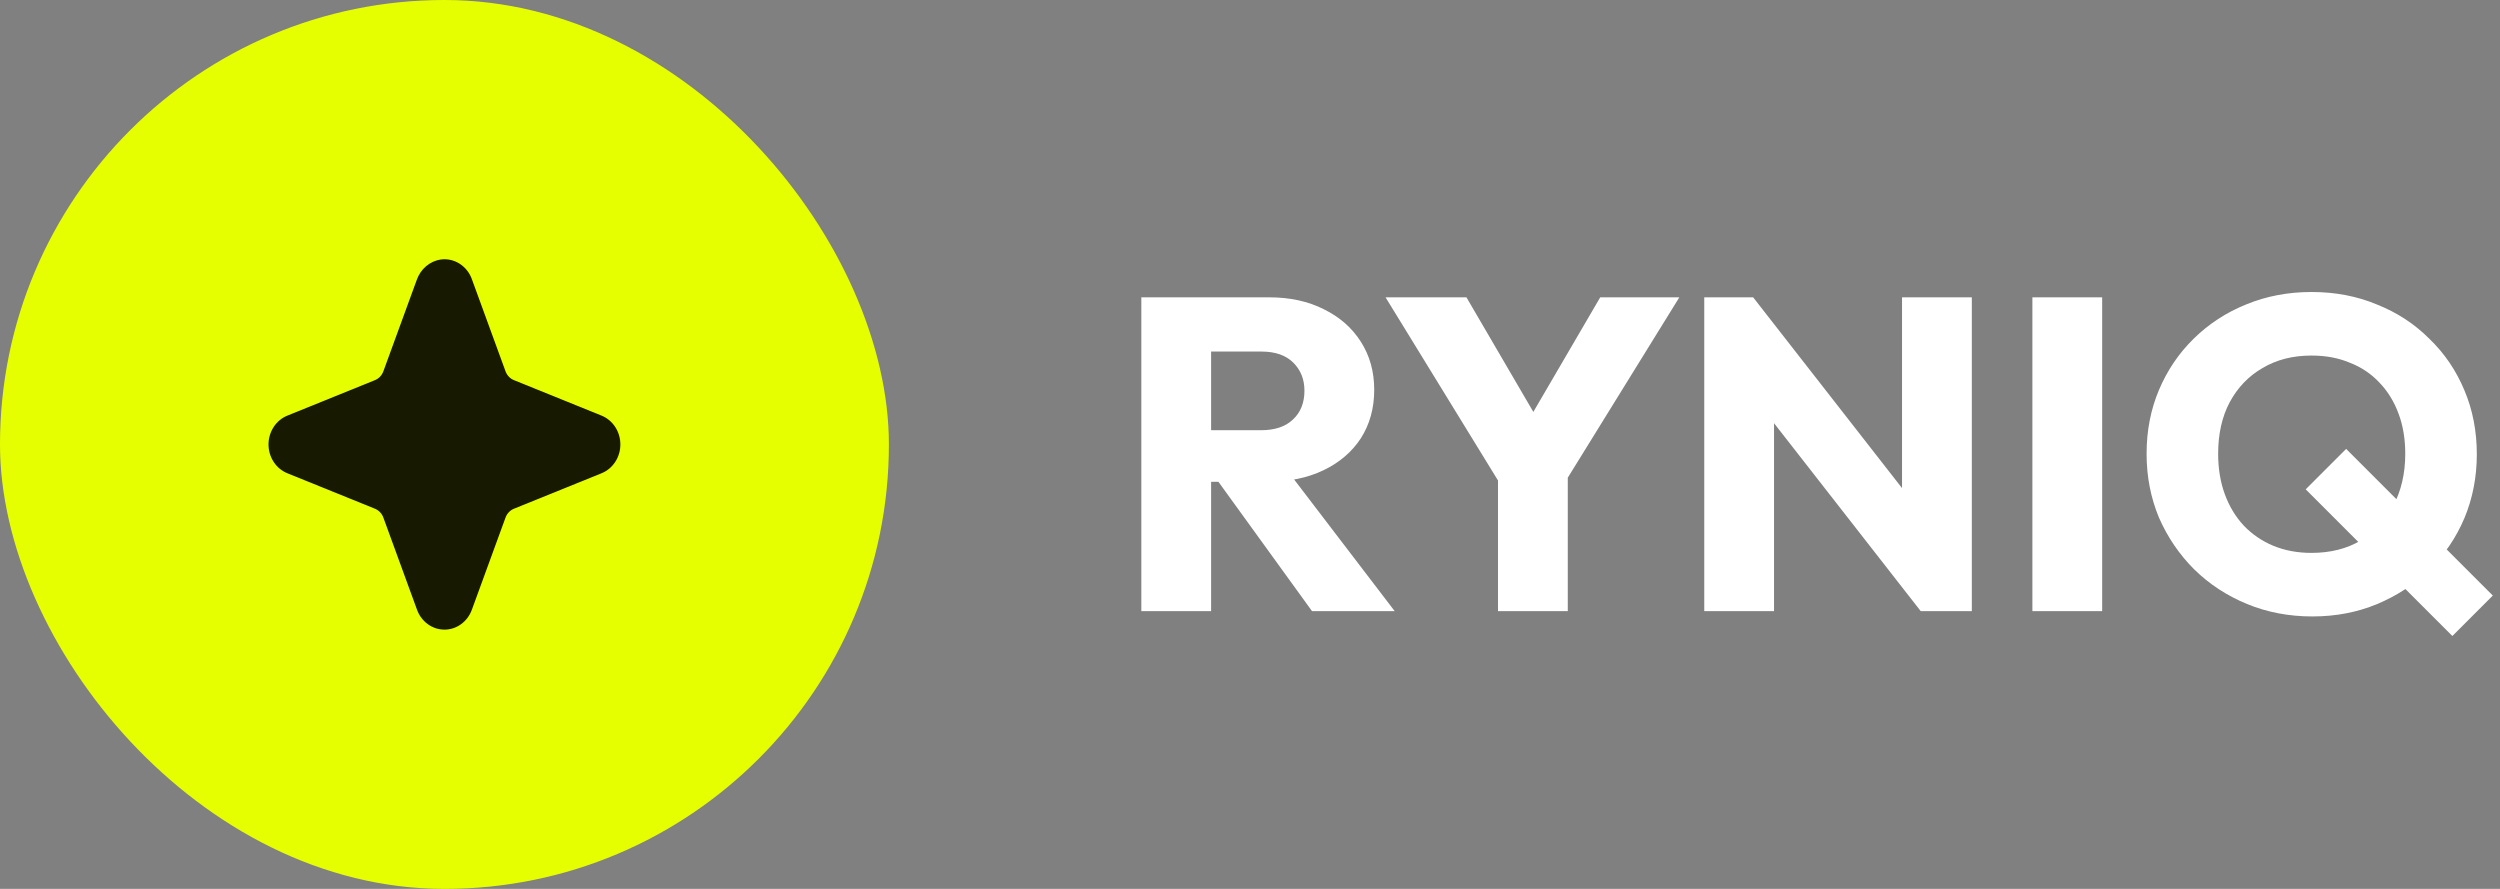 <svg width="135" height="48" viewBox="0 0 135 48" fill="none" xmlns="http://www.w3.org/2000/svg">
<rect x="0" y="0" width="135" height="48" fill="#808080" stroke="none"/>
<rect width="48" height="48" rx="24" fill="#E6FF00"/>
<path d="M24 34C23.68 34 23.367 33.898 23.104 33.707C22.84 33.517 22.637 33.246 22.522 32.932L20.702 27.95C20.663 27.841 20.602 27.742 20.523 27.66C20.445 27.577 20.351 27.513 20.247 27.471L15.515 25.555C15.216 25.434 14.959 25.221 14.778 24.943C14.597 24.666 14.5 24.337 14.5 24C14.5 23.663 14.597 23.334 14.778 23.056C14.959 22.779 15.216 22.565 15.515 22.444L20.247 20.528C20.351 20.486 20.445 20.422 20.523 20.34C20.601 20.258 20.662 20.159 20.702 20.05L22.506 15.112C22.608 14.822 22.783 14.566 23.012 14.372C23.242 14.178 23.517 14.054 23.809 14.012C24.159 13.967 24.513 14.047 24.816 14.238C25.118 14.429 25.351 14.721 25.478 15.068L27.298 20.05C27.338 20.159 27.399 20.258 27.477 20.34C27.555 20.422 27.649 20.486 27.753 20.528L32.485 22.444C32.784 22.565 33.041 22.779 33.222 23.056C33.403 23.334 33.5 23.663 33.5 24C33.5 24.337 33.403 24.666 33.222 24.943C33.041 25.221 32.784 25.434 32.485 25.555L27.753 27.471C27.649 27.513 27.555 27.577 27.477 27.66C27.398 27.742 27.337 27.841 27.298 27.95L25.478 32.932C25.363 33.246 25.16 33.517 24.896 33.707C24.633 33.898 24.32 34 24 34Z" fill="#171A00"/>
<path d="M64.512 26.016V23.232H68.088C68.84 23.232 69.416 23.04 69.816 22.656C70.232 22.272 70.44 21.752 70.44 21.096C70.44 20.488 70.24 19.984 69.84 19.584C69.44 19.184 68.864 18.984 68.112 18.984H64.512V16.056H68.544C69.664 16.056 70.648 16.272 71.496 16.704C72.344 17.12 73.008 17.704 73.488 18.456C73.968 19.208 74.208 20.072 74.208 21.048C74.208 22.04 73.968 22.912 73.488 23.664C73.008 24.4 72.336 24.976 71.472 25.392C70.608 25.808 69.592 26.016 68.424 26.016H64.512ZM61.632 33V16.056H65.4V33H61.632ZM70.848 33L65.568 25.704L69.024 24.768L75.312 33H70.848ZM81.348 26.688L74.82 16.056H79.188L84.204 24.648H81.396L86.412 16.056H90.684L84.108 26.688H81.348ZM80.892 33V24.96H84.66V33H80.892ZM92.03 33V16.056H94.67L95.798 19.44V33H92.03ZM103.718 33L93.734 20.208L94.67 16.056L104.654 28.848L103.718 33ZM103.718 33L102.71 29.616V16.056H106.478V33H103.718ZM109.749 33V16.056H113.517V33H109.749ZM124.868 33.288C123.604 33.288 122.428 33.064 121.34 32.616C120.252 32.168 119.3 31.544 118.484 30.744C117.684 29.944 117.052 29.016 116.588 27.96C116.14 26.888 115.916 25.736 115.916 24.504C115.916 23.256 116.14 22.104 116.588 21.048C117.036 19.992 117.66 19.072 118.46 18.288C119.276 17.488 120.22 16.872 121.292 16.44C122.38 15.992 123.556 15.768 124.82 15.768C126.1 15.768 127.276 15.992 128.348 16.44C129.436 16.872 130.38 17.488 131.18 18.288C131.996 19.072 132.628 20 133.076 21.072C133.524 22.128 133.748 23.28 133.748 24.528C133.748 25.76 133.524 26.912 133.076 27.984C132.628 29.04 131.996 29.968 131.18 30.768C130.38 31.552 129.444 32.168 128.372 32.616C127.3 33.064 126.132 33.288 124.868 33.288ZM132.428 34.344L124.508 26.424L126.692 24.24L134.612 32.16L132.428 34.344ZM124.82 29.856C125.844 29.856 126.732 29.632 127.484 29.184C128.236 28.736 128.82 28.112 129.236 27.312C129.668 26.496 129.884 25.56 129.884 24.504C129.884 23.704 129.764 22.984 129.524 22.344C129.284 21.688 128.94 21.128 128.492 20.664C128.044 20.184 127.508 19.824 126.884 19.584C126.276 19.328 125.588 19.2 124.82 19.2C123.812 19.2 122.932 19.424 122.18 19.872C121.428 20.304 120.836 20.92 120.404 21.72C119.988 22.504 119.78 23.432 119.78 24.504C119.78 25.304 119.9 26.032 120.14 26.688C120.38 27.344 120.724 27.912 121.172 28.392C121.62 28.856 122.148 29.216 122.756 29.472C123.38 29.728 124.068 29.856 124.82 29.856Z" fill="white"/>
</svg>
